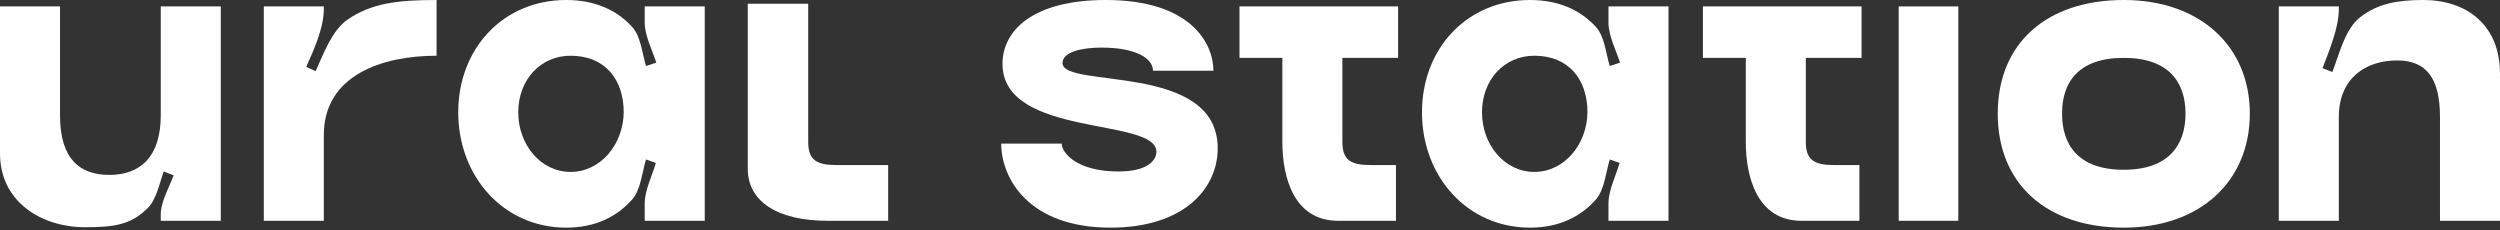 <?xml version="1.0" encoding="UTF-8"?> <svg xmlns="http://www.w3.org/2000/svg" width="456" height="42" viewBox="0 0 456 42" fill="none"><rect x="0" y="0" width="456" height="42" fill="#333333" stroke="none"/><path d="M430.509 3.128C433.637 0.704 437.156 0 442.004 0C449.902 0 456.001 4.535 456.001 13.45V40.271H445.054V21.347C445.054 14.232 442.552 11.025 437.234 11.025C431.526 11.025 426.6 14.232 426.6 21.347V40.271H415.652V1.173H426.6V1.642C426.6 5.083 424.879 9.149 423.628 12.433L425.427 13.137C426.678 9.853 427.773 5.239 430.509 3.128Z" fill="white"></path><path d="M364.389 20.722C364.389 7.82 373.381 0 387.378 0C401.375 0 410.368 8.523 410.368 20.722C410.368 32.998 401.375 41.522 387.378 41.522C373.381 41.522 364.389 33.624 364.389 20.722ZM376.118 20.722C376.118 26.352 379.011 30.965 387.378 30.965C395.667 30.965 398.638 26.352 398.638 20.722C398.638 15.092 395.667 10.556 387.378 10.556C379.011 10.556 376.118 15.092 376.118 20.722Z" fill="white"></path><path d="M346.326 40.27V1.173H357.195V40.27H346.326Z" fill="white"></path><path d="M318.435 25.883V10.556H310.615V1.173H318.435H329.382H339.548V10.556H329.382V25.883C329.382 29.167 330.868 30.105 334.543 30.105H339.157V40.27H328.6C320.546 40.27 318.435 32.373 318.435 25.883Z" fill="white"></path><path d="M291.116 36.361C288.301 39.567 284.313 41.522 279.074 41.522C267.58 41.522 259.369 32.138 259.369 20.487C259.369 8.836 267.58 0 279.074 0C284.235 0 288.223 1.798 291.038 4.848C292.68 6.568 292.915 9.774 293.619 12.042L295.495 11.416C294.792 9.227 293.384 6.49 293.384 4.144V1.173H304.331V40.271H293.384V37.065C293.384 34.719 294.792 31.904 295.417 29.714L293.619 29.089C292.915 31.356 292.68 34.562 291.116 36.361ZM270.316 20.487C270.316 26.352 274.383 31.356 279.856 31.356C285.33 31.356 289.474 26.352 289.553 20.487C289.553 14.544 286.19 10.165 279.856 10.165C274.383 10.165 270.316 14.544 270.316 20.487Z" fill="white"></path><path d="M233.902 25.883V10.556H226.082V1.173H233.902L244.849 1.173L255.014 1.173V10.556H244.849V25.883C244.849 29.167 246.335 30.105 250.01 30.105H254.623V40.27H244.067C236.013 40.27 233.902 32.373 233.902 25.883Z" fill="white"></path><path d="M222.112 27.056C222.112 34.328 216.012 41.522 202.563 41.522C187.549 41.522 182.623 32.451 182.623 26.195H193.649C193.649 27.838 196.385 31.278 203.97 31.278C209.679 31.278 210.93 29.011 210.93 27.681C210.93 21.347 182.858 25.179 182.858 11.651C182.858 5.552 188.41 0 201.703 0C217.264 0 221.33 7.976 221.33 12.902H210.304C210.304 10.635 207.176 8.68 200.921 8.68C197.324 8.68 193.805 9.462 193.805 11.495C193.805 16.265 222.112 11.26 222.112 27.056Z" fill="white"></path><path d="M136.393 30.809V0.684H147.418V25.883C147.418 29.167 148.904 30.105 152.579 30.105H162.002V40.27H150.937C141.71 40.27 136.393 36.673 136.393 30.809Z" fill="white"></path><path d="M115.329 36.361C112.514 39.567 108.526 41.522 103.287 41.522C91.793 41.522 83.582 32.138 83.582 20.487C83.582 8.836 91.793 0 103.287 0C108.448 0 112.436 1.798 115.251 4.848C116.893 6.568 117.128 9.774 117.832 12.042L119.708 11.416C119.005 9.227 117.597 6.49 117.597 4.144V1.173H128.544V40.271H117.597V37.065C117.597 34.719 119.005 31.904 119.63 29.714L117.832 29.089C117.128 31.356 116.893 34.562 115.329 36.361ZM94.529 20.487C94.529 26.352 98.596 31.356 104.069 31.356C109.543 31.356 113.687 26.352 113.765 20.487C113.765 14.544 110.403 10.165 104.069 10.165C98.596 10.165 94.529 14.544 94.529 20.487Z" fill="white"></path><path d="M63.365 3.597C67.666 0.626 72.358 0 79.63 0V10.165C69.621 10.165 59.065 13.762 59.065 24.631V40.271H48.117V1.173H59.065V1.642C59.065 5.083 57.266 9.071 55.858 12.198L57.579 12.98C58.986 9.853 60.55 5.552 63.365 3.597Z" fill="white"></path><path d="M26.899 38.003C23.85 40.974 20.956 41.444 15.483 41.444C7.585 41.444 0 36.83 0 27.994V1.173H10.947V21.035C10.947 29.167 14.701 31.904 19.94 31.904C25.648 31.904 29.323 28.541 29.323 21.035V1.173H40.271V40.27H29.323V38.941C29.401 36.674 30.887 34.093 31.669 31.982L29.871 31.278C29.089 33.389 28.541 36.439 26.899 38.003Z" fill="white"></path></svg> 